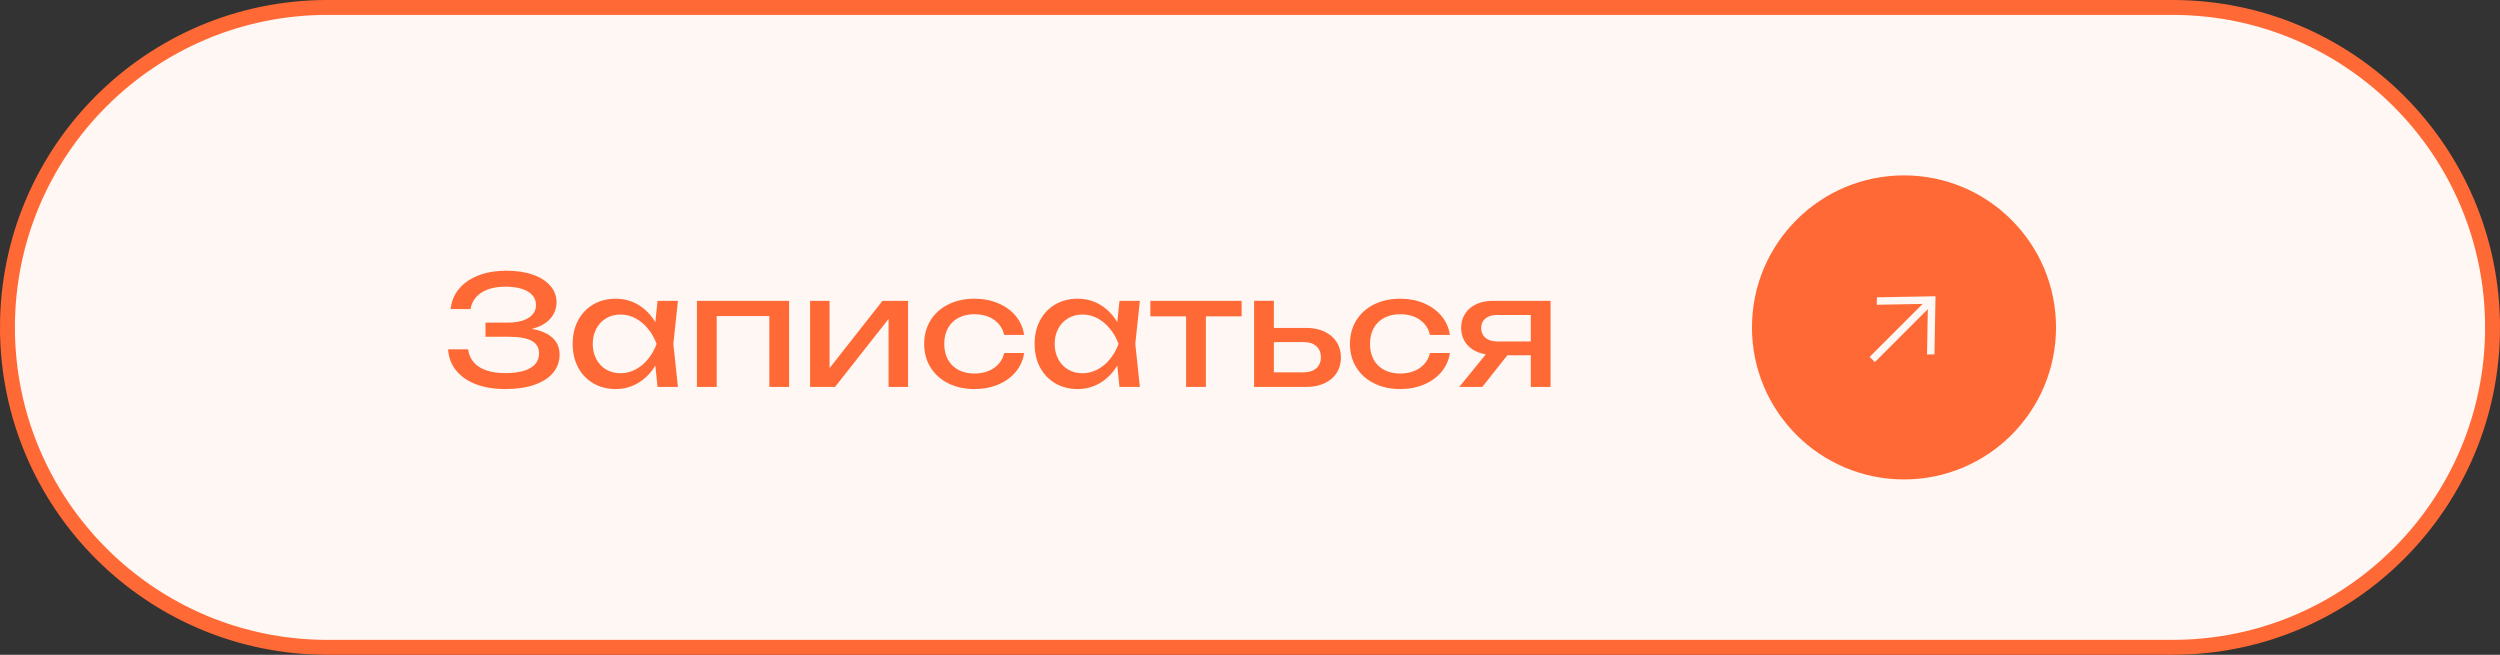 <?xml version="1.0" encoding="UTF-8"?> <svg xmlns="http://www.w3.org/2000/svg" xmlns:xlink="http://www.w3.org/1999/xlink" xmlns:xodm="http://www.corel.com/coreldraw/odm/2003" xml:space="preserve" width="44.45mm" height="11.642mm" version="1.1" style="shape-rendering:geometricPrecision; text-rendering:geometricPrecision; image-rendering:optimizeQuality; fill-rule:evenodd; clip-rule:evenodd" viewBox="0 0 4445.04 1164.2"><rect x="0" y="0" width="4445.04" height="1164.2" fill="#333333" stroke="none"/> <defs> <style type="text/css"> .str0 {stroke:#FF6936;stroke-width:26.5;stroke-miterlimit:22.926} .fil1 {fill:none;fill-rule:nonzero} .fil2 {fill:#FF6936} .fil3 {fill:#FF6936;fill-rule:nonzero} .fil0 {fill:#FFF7F3;fill-rule:nonzero} </style> </defs> <g id="Слой_x0020_1">  <path class="fil0" d="M582.1 13.25l3280.84 0c314.1,0 568.84,254.74 568.84,568.85l0.01 0c-0.01,314.1 -254.75,568.84 -568.86,568.84l-3280.83 0.01c-314.1,-0.01 -568.84,-254.75 -568.84,-568.85l-0.01 0c0.01,-314.11 254.75,-568.85 568.86,-568.85l-0.01 0z"></path> <path class="fil1 str0" d="M582.1 13.25l3280.84 0c314.1,0 568.84,254.74 568.84,568.85l0.01 0c-0.01,314.1 -254.75,568.84 -568.86,568.84l-3280.83 0.01c-314.1,-0.01 -568.84,-254.75 -568.84,-568.85l-0.01 0c0.01,-314.11 254.75,-568.85 568.86,-568.85l-0.01 0z"></path> <path class="fil2" d="M3655.63 582.13c0,149.29 -121.02,270.31 -270.3,270.31 -149.28,0 -270.3,-121.02 -270.3,-270.31 0,-149.28 121.02,-270.3 270.3,-270.3 149.28,0 270.3,121.02 270.3,270.3zm-229.37 48.19l0.03 -1.62 1.43 -79.03 -93.11 93.12 -1.11 1.1 -1.08 -1.1 -7.12 -7.1 -1.09 -1.09 1.09 -1.1 93.13 -93.12 -79.93 1.45 -1.61 0.01 0.05 -1.6 0.19 -10.13 0.02 -1.5 1.48 -0.03 101.13 -1.83 1.61 -0.03 -0.03 1.62 -1.82 100.24 -0.03 1.5 -1.48 0.02 -10.13 0.18 -1.62 0.04z"></path> <path class="fil3" d="M945.44 584.78c15.78,2.62 27.99,7.8 36.6,15.55 8.61,7.76 12.89,17.76 12.89,30.02 0,12.26 -3.78,22.99 -11.36,32.23 -7.57,9.24 -18.61,16.41 -33.13,21.5 -14.51,5.1 -31.86,7.67 -52.06,7.67 -19.92,0 -37.36,-2.89 -52.33,-8.66 -14.96,-5.77 -26.68,-13.97 -35.2,-24.61 -8.52,-10.64 -13.25,-23.08 -14.16,-37.32l35.7 0c1.81,13.61 8.34,24.02 19.61,31.28 11.27,7.26 26.73,10.91 46.38,10.91 19.2,0 34.03,-2.98 44.45,-8.88 10.41,-5.91 15.59,-14.65 15.59,-26.28 0,-10.01 -4.37,-17.44 -13.16,-22.27 -8.79,-4.82 -22.63,-7.21 -41.47,-7.21l-40.57 0 0 -25.15 39.76 0c10.91,0 20.15,-1.35 27.68,-4.06 7.52,-2.7 13.11,-6.4 16.81,-11.04 3.7,-4.64 5.54,-9.96 5.54,-16 0,-6.94 -2.21,-12.89 -6.62,-17.81 -4.42,-4.91 -10.69,-8.61 -18.8,-11.13 -8.11,-2.52 -17.58,-3.79 -28.4,-3.79 -17.85,0 -32.18,3.47 -43.04,10.46 -10.87,6.99 -17.36,16.77 -19.43,29.3l-35.43 0c1.17,-12.98 5.86,-24.66 14.06,-34.98 8.21,-10.32 19.61,-18.43 34.22,-24.34 14.6,-5.9 31.68,-8.83 51.25,-8.83 17.76,0 33.35,2.34 46.74,7.07 13.39,4.74 23.71,11.36 31.01,19.84 7.3,8.47 10.95,18.16 10.95,29.07 0,11.18 -3.74,20.96 -11.22,29.39 -7.48,8.43 -18.43,14.47 -32.86,18.07zm259.9 -49.89l-8.11 76.53 8.11 76.54 -36.24 0 -3.92 -38c-7.94,13.16 -17.99,23.4 -30.16,30.74 -12.17,7.35 -25.6,11.05 -40.3,11.05 -14.78,0 -27.99,-3.38 -39.62,-10.1 -11.63,-6.72 -20.69,-16.14 -27.18,-28.31 -6.49,-12.17 -9.73,-26.14 -9.73,-41.92 0,-15.77 3.24,-29.75 9.73,-41.92 6.49,-12.17 15.55,-21.63 27.18,-28.35 11.63,-6.72 24.84,-10.05 39.62,-10.05 14.79,0 28.27,3.65 40.39,10.95 12.13,7.3 22.13,17.54 30.07,30.7l3.92 -37.86 36.24 0zm-102.23 128.73c9.46,0 18.39,-2.21 26.73,-6.58 8.34,-4.37 15.73,-10.46 22.18,-18.3 6.44,-7.84 11.58,-16.95 15.46,-27.32 -3.88,-10.27 -9.02,-19.33 -15.46,-27.18 -6.45,-7.84 -13.84,-13.97 -22.18,-18.39 -8.34,-4.42 -17.27,-6.62 -26.73,-6.62 -9.47,0 -17.94,2.2 -25.42,6.67 -7.49,4.46 -13.3,10.63 -17.49,18.52 -4.19,7.89 -6.31,16.91 -6.31,27 0,10.1 2.12,19.11 6.31,27.05 4.19,7.93 10,14.11 17.49,18.52 7.48,4.42 15.95,6.63 25.42,6.63zm136.03 24.34l0 -153.07 163.89 0 0 153.07 -35.15 0 0 -126.03 -93.58 0 0 126.03 -35.16 0zm235.83 -33.4l94.12 -119.67 45.43 0 0 153.07 -34.62 0 0 -120.89 -95.2 120.89 -44.35 0 0 -153.07 34.62 0 0 119.67zm345.9 -26.91c-1.8,12.53 -6.71,23.66 -14.78,33.4 -8.07,9.74 -18.48,17.26 -31.24,22.63 -12.76,5.36 -26.82,8.07 -42.14,8.07 -17.49,0 -33,-3.38 -46.57,-10.15 -13.56,-6.76 -24.11,-16.22 -31.64,-28.39 -7.53,-12.17 -11.31,-26.1 -11.31,-41.79 0,-15.68 3.78,-29.61 11.31,-41.78 7.53,-12.17 18.08,-21.64 31.64,-28.4 13.57,-6.76 29.08,-10.14 46.57,-10.14 15.32,0 29.38,2.7 42.14,8.11 12.76,5.41 23.17,12.98 31.24,22.72 8.07,9.74 12.98,20.92 14.78,33.54l-35.43 0c-1.71,-7.58 -5,-14.16 -9.87,-19.7 -4.87,-5.55 -10.95,-9.78 -18.3,-12.71 -7.35,-2.93 -15.55,-4.38 -24.56,-4.38 -10.82,0 -20.29,2.12 -28.4,6.36 -8.12,4.24 -14.38,10.32 -18.8,18.26 -4.42,7.93 -6.62,17.3 -6.62,28.12 0,10.82 2.2,20.2 6.62,28.13 4.42,7.93 10.68,14.02 18.8,18.25 8.11,4.24 17.58,6.36 28.4,6.36 9.01,0 17.21,-1.49 24.61,-4.46 7.39,-2.98 13.52,-7.26 18.39,-12.8 4.87,-5.55 8.11,-11.95 9.73,-19.25l35.43 0zm205.82 -92.76l-8.11 76.53 8.11 76.54 -36.24 0 -3.92 -38c-7.94,13.16 -17.99,23.4 -30.16,30.74 -12.17,7.35 -25.6,11.05 -40.3,11.05 -14.78,0 -27.99,-3.38 -39.62,-10.1 -11.63,-6.72 -20.69,-16.14 -27.18,-28.31 -6.49,-12.17 -9.73,-26.14 -9.73,-41.92 0,-15.77 3.24,-29.75 9.73,-41.92 6.49,-12.17 15.55,-21.63 27.18,-28.35 11.63,-6.72 24.84,-10.05 39.62,-10.05 14.79,0 28.27,3.65 40.39,10.95 12.13,7.3 22.13,17.54 30.07,30.7l3.92 -37.86 36.24 0zm-102.23 128.73c9.46,0 18.39,-2.21 26.73,-6.58 8.34,-4.37 15.73,-10.46 22.18,-18.3 6.44,-7.84 11.58,-16.95 15.46,-27.32 -3.88,-10.27 -9.02,-19.33 -15.46,-27.18 -6.45,-7.84 -13.84,-13.97 -22.18,-18.39 -8.34,-4.42 -17.27,-6.62 -26.73,-6.62 -9.47,0 -17.94,2.2 -25.42,6.67 -7.49,4.46 -13.3,10.63 -17.49,18.52 -4.19,7.89 -6.31,16.91 -6.31,27 0,10.1 2.12,19.11 6.31,27.05 4.19,7.93 10,14.11 17.49,18.52 7.48,4.42 15.95,6.63 25.42,6.63zm120.89 -128.73l162.27 0 0 27.58 -63.56 0 0 125.49 -35.16 0 0 -125.49 -63.55 0 0 -27.58zm277.21 48.14c12.26,0 23.03,2.16 32.31,6.53 9.29,4.37 16.5,10.55 21.64,18.48 5.14,7.94 7.71,17.09 7.71,27.45 0,10.46 -2.53,19.66 -7.62,27.59 -5.09,7.93 -12.31,14.06 -21.59,18.39 -9.29,4.33 -20.01,6.49 -32.18,6.49l-93.04 0 0 -153.07 35.16 0 0 48.14 57.61 0zm-4.6 78.97c9.46,0 16.95,-2.39 22.4,-7.17 5.45,-4.78 8.16,-11.31 8.16,-19.61 0,-8.38 -2.71,-15.01 -8.16,-19.83 -5.45,-4.82 -12.94,-7.21 -22.4,-7.21l-53.01 0 0 53.82 53.01 0zm259.9 -34.35c-1.8,12.53 -6.71,23.66 -14.78,33.4 -8.07,9.74 -18.48,17.26 -31.24,22.63 -12.76,5.36 -26.82,8.07 -42.14,8.07 -17.49,0 -33,-3.38 -46.57,-10.15 -13.56,-6.76 -24.11,-16.22 -31.64,-28.39 -7.53,-12.17 -11.31,-26.1 -11.31,-41.79 0,-15.68 3.78,-29.61 11.31,-41.78 7.53,-12.17 18.08,-21.64 31.64,-28.4 13.57,-6.76 29.08,-10.14 46.57,-10.14 15.32,0 29.38,2.7 42.14,8.11 12.76,5.41 23.17,12.98 31.24,22.72 8.07,9.74 12.98,20.92 14.78,33.54l-35.43 0c-1.71,-7.58 -5,-14.16 -9.87,-19.7 -4.87,-5.55 -10.95,-9.78 -18.3,-12.71 -7.35,-2.93 -15.55,-4.38 -24.56,-4.38 -10.82,0 -20.29,2.12 -28.4,6.36 -8.12,4.24 -14.38,10.32 -18.8,18.26 -4.42,7.93 -6.62,17.3 -6.62,28.12 0,10.82 2.2,20.2 6.62,28.13 4.42,7.93 10.68,14.02 18.8,18.25 8.11,4.24 17.58,6.36 28.4,6.36 9.01,0 17.21,-1.49 24.61,-4.46 7.39,-2.98 13.52,-7.26 18.39,-12.8 4.87,-5.55 8.11,-11.95 9.73,-19.25l35.43 0zm179.04 -92.76l0 153.07 -35.15 0 0 -56.25 -41.65 0 -44.63 56.25 -40.84 0 47.2 -58.01c-8.84,-1.35 -16.54,-4.15 -23.17,-8.39 -6.63,-4.23 -11.77,-9.69 -15.37,-16.31 -3.61,-6.63 -5.41,-14.02 -5.41,-22.22 0,-9.47 2.34,-17.85 7.03,-25.16 4.69,-7.3 11.32,-12.98 19.83,-16.99 8.52,-4.01 18.3,-5.99 29.39,-5.99l102.77 0zm-35.15 72.21l0 -47.06 -60.04 0c-8.75,0 -15.6,2.07 -20.6,6.22 -5.01,4.14 -7.53,9.82 -7.53,17.04 0,7.21 2.52,12.98 7.53,17.3 5,4.33 11.85,6.5 20.6,6.5l60.04 0z"></path> </g> </svg> 